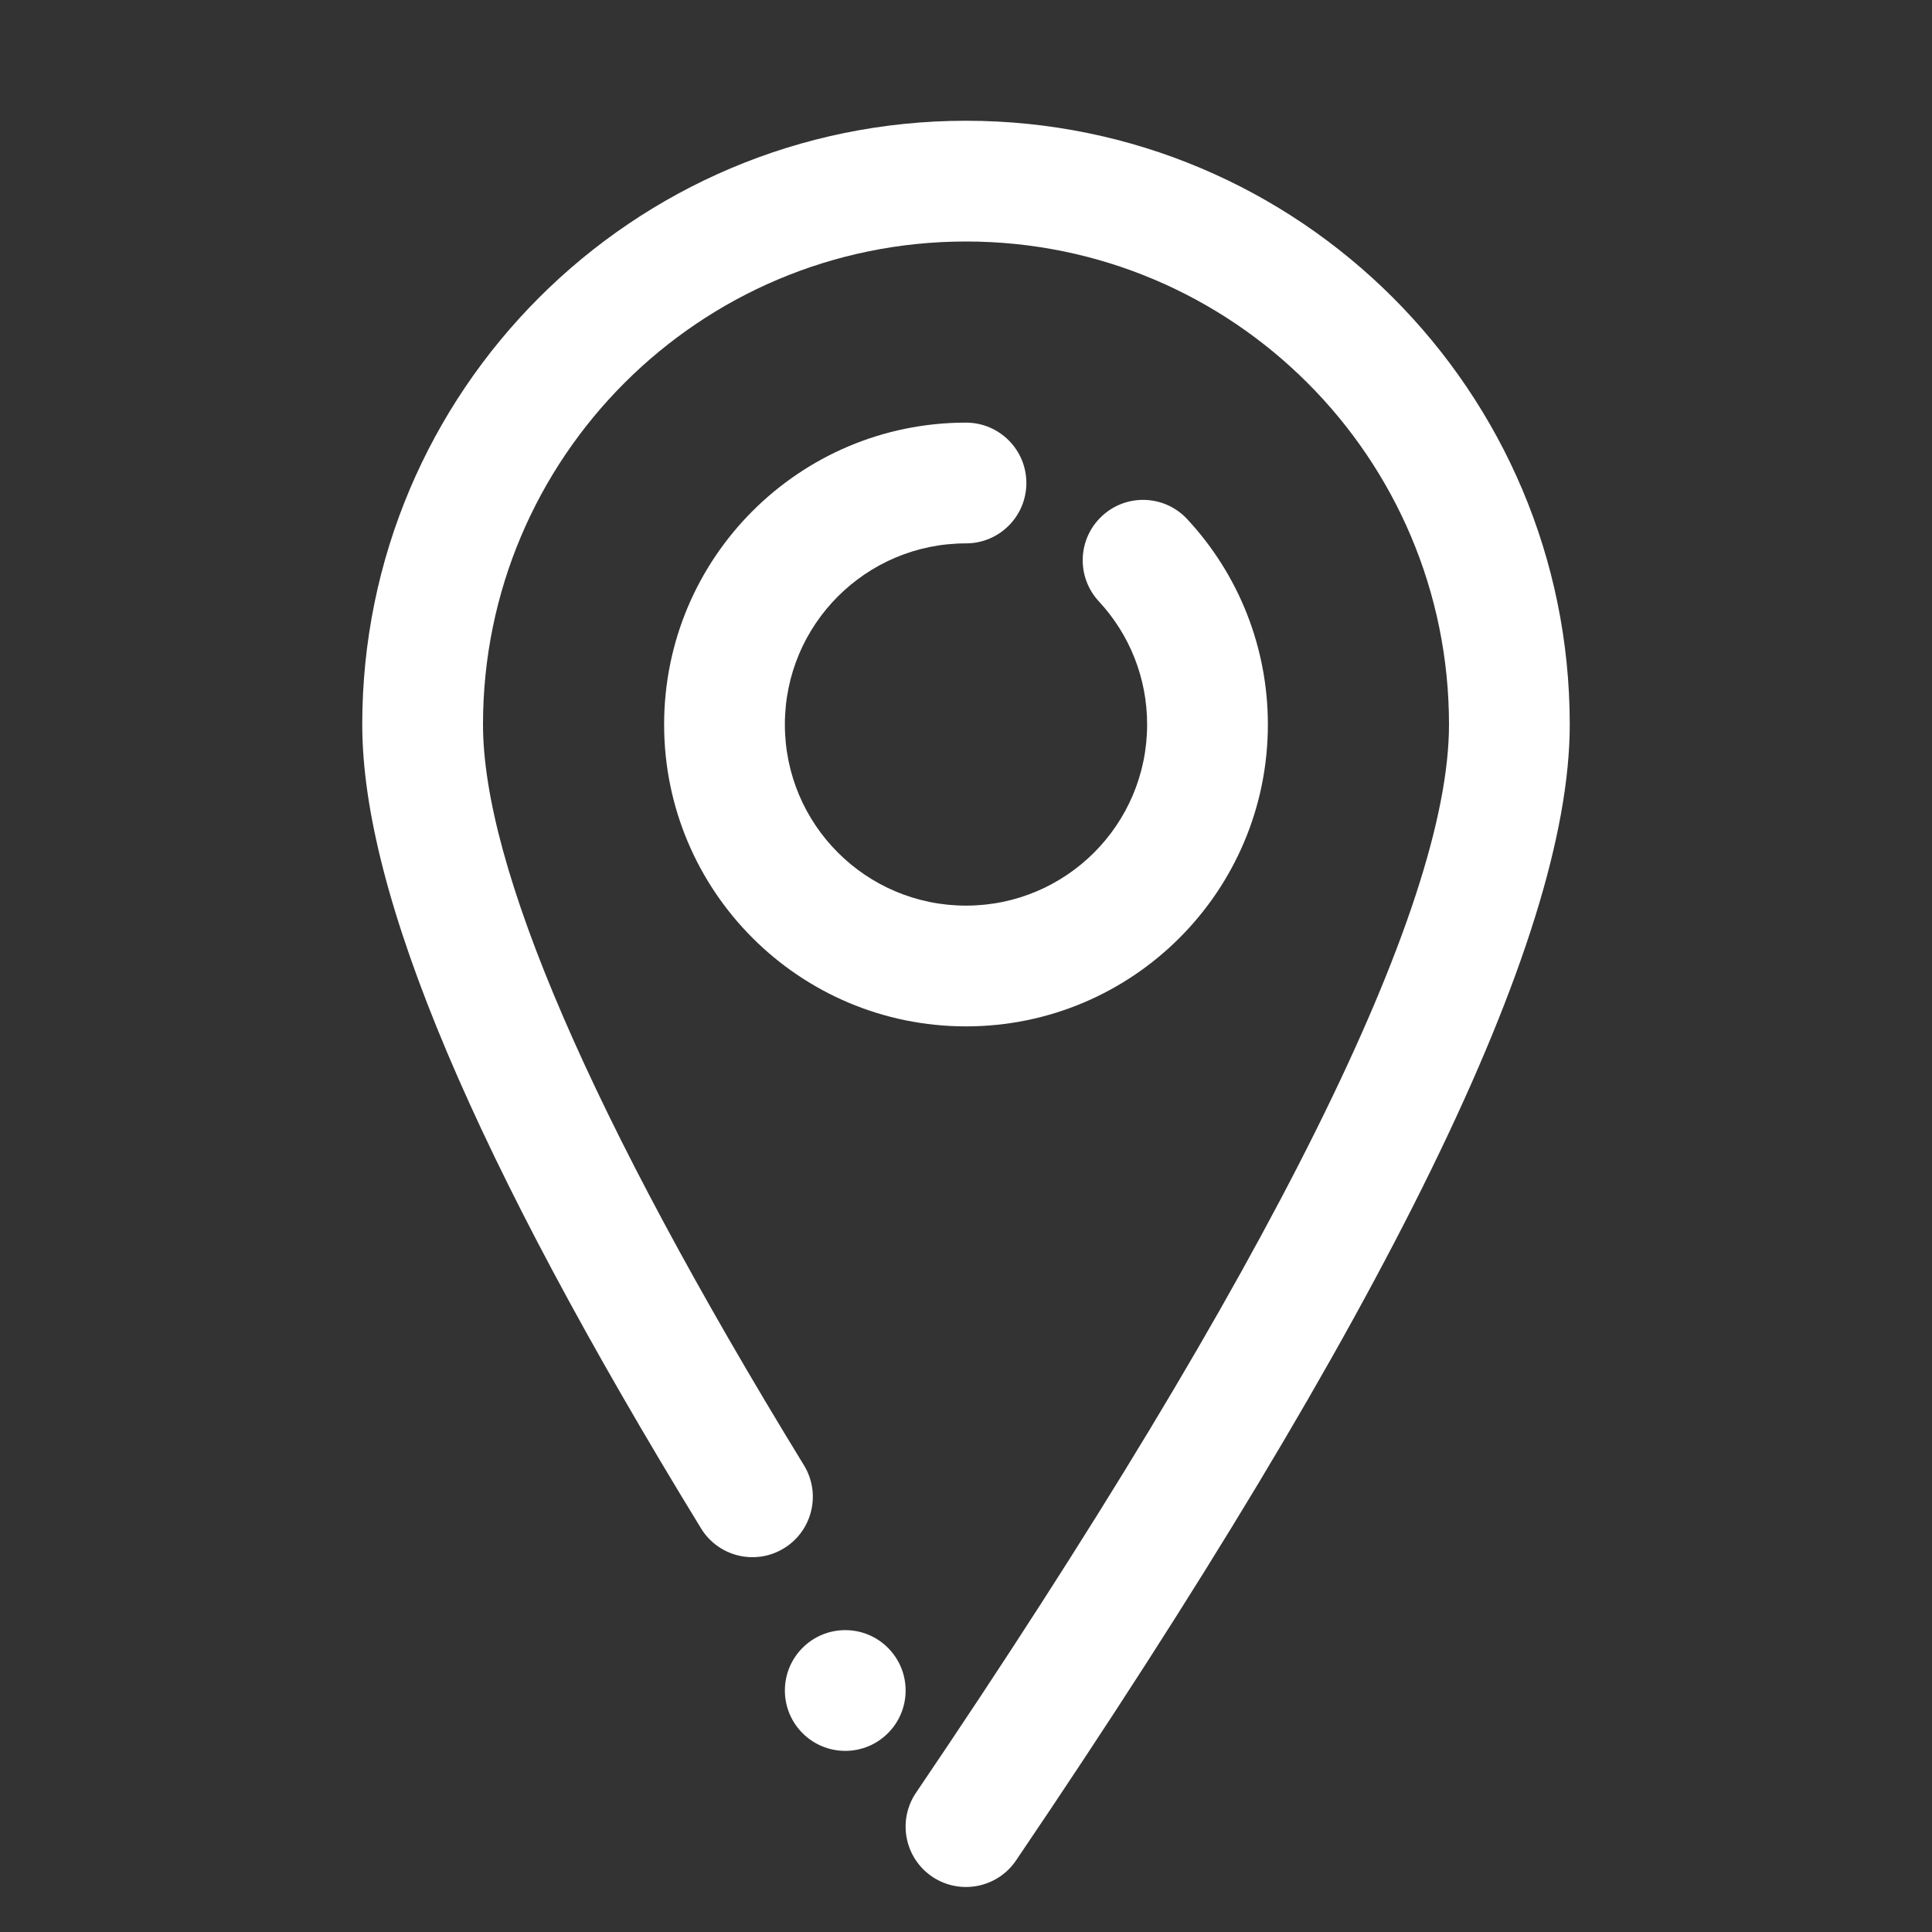 <svg width="24" height="24" viewBox="0 0 24 24" fill="none" xmlns="http://www.w3.org/2000/svg">
<rect x="0" y="0" width="24" height="24" fill="#333333" stroke="none"/>
<path d="M12.621 23.112C17.207 16.342 19.5 11.692 19.5 9C19.5 4.858 16.142 1.5 12 1.5C7.858 1.5 4.5 4.858 4.5 9C4.5 11.119 5.907 14.412 8.708 18.985C8.924 19.339 9.386 19.45 9.739 19.233C10.092 19.017 10.203 18.555 9.987 18.202C7.325 13.856 6 10.754 6 9C6 5.686 8.686 3 12 3C15.314 3 18 5.686 18 9C18 11.279 15.793 15.756 11.379 22.27C11.147 22.613 11.236 23.079 11.579 23.312C11.922 23.544 12.389 23.454 12.621 23.112Z" fill="white"/>
<path d="M12 5.25C9.929 5.25 8.25 6.929 8.25 9C8.25 11.071 9.929 12.75 12 12.75C14.071 12.75 15.75 11.071 15.75 9C15.75 8.042 15.388 7.138 14.749 6.45C14.468 6.146 13.993 6.128 13.69 6.41C13.386 6.692 13.368 7.166 13.65 7.47C14.034 7.884 14.25 8.424 14.25 9C14.25 10.243 13.243 11.25 12 11.25C10.757 11.25 9.75 10.243 9.75 9C9.75 7.757 10.757 6.75 12 6.75C12.414 6.75 12.75 6.414 12.75 6C12.75 5.586 12.414 5.25 12 5.25Z" fill="white"/>
<path d="M10.5 21.75C10.914 21.75 11.25 21.414 11.25 21C11.25 20.586 10.914 20.25 10.5 20.25C10.086 20.25 9.75 20.586 9.75 21C9.75 21.414 10.086 21.75 10.5 21.75Z" fill="white"/>
</svg>
